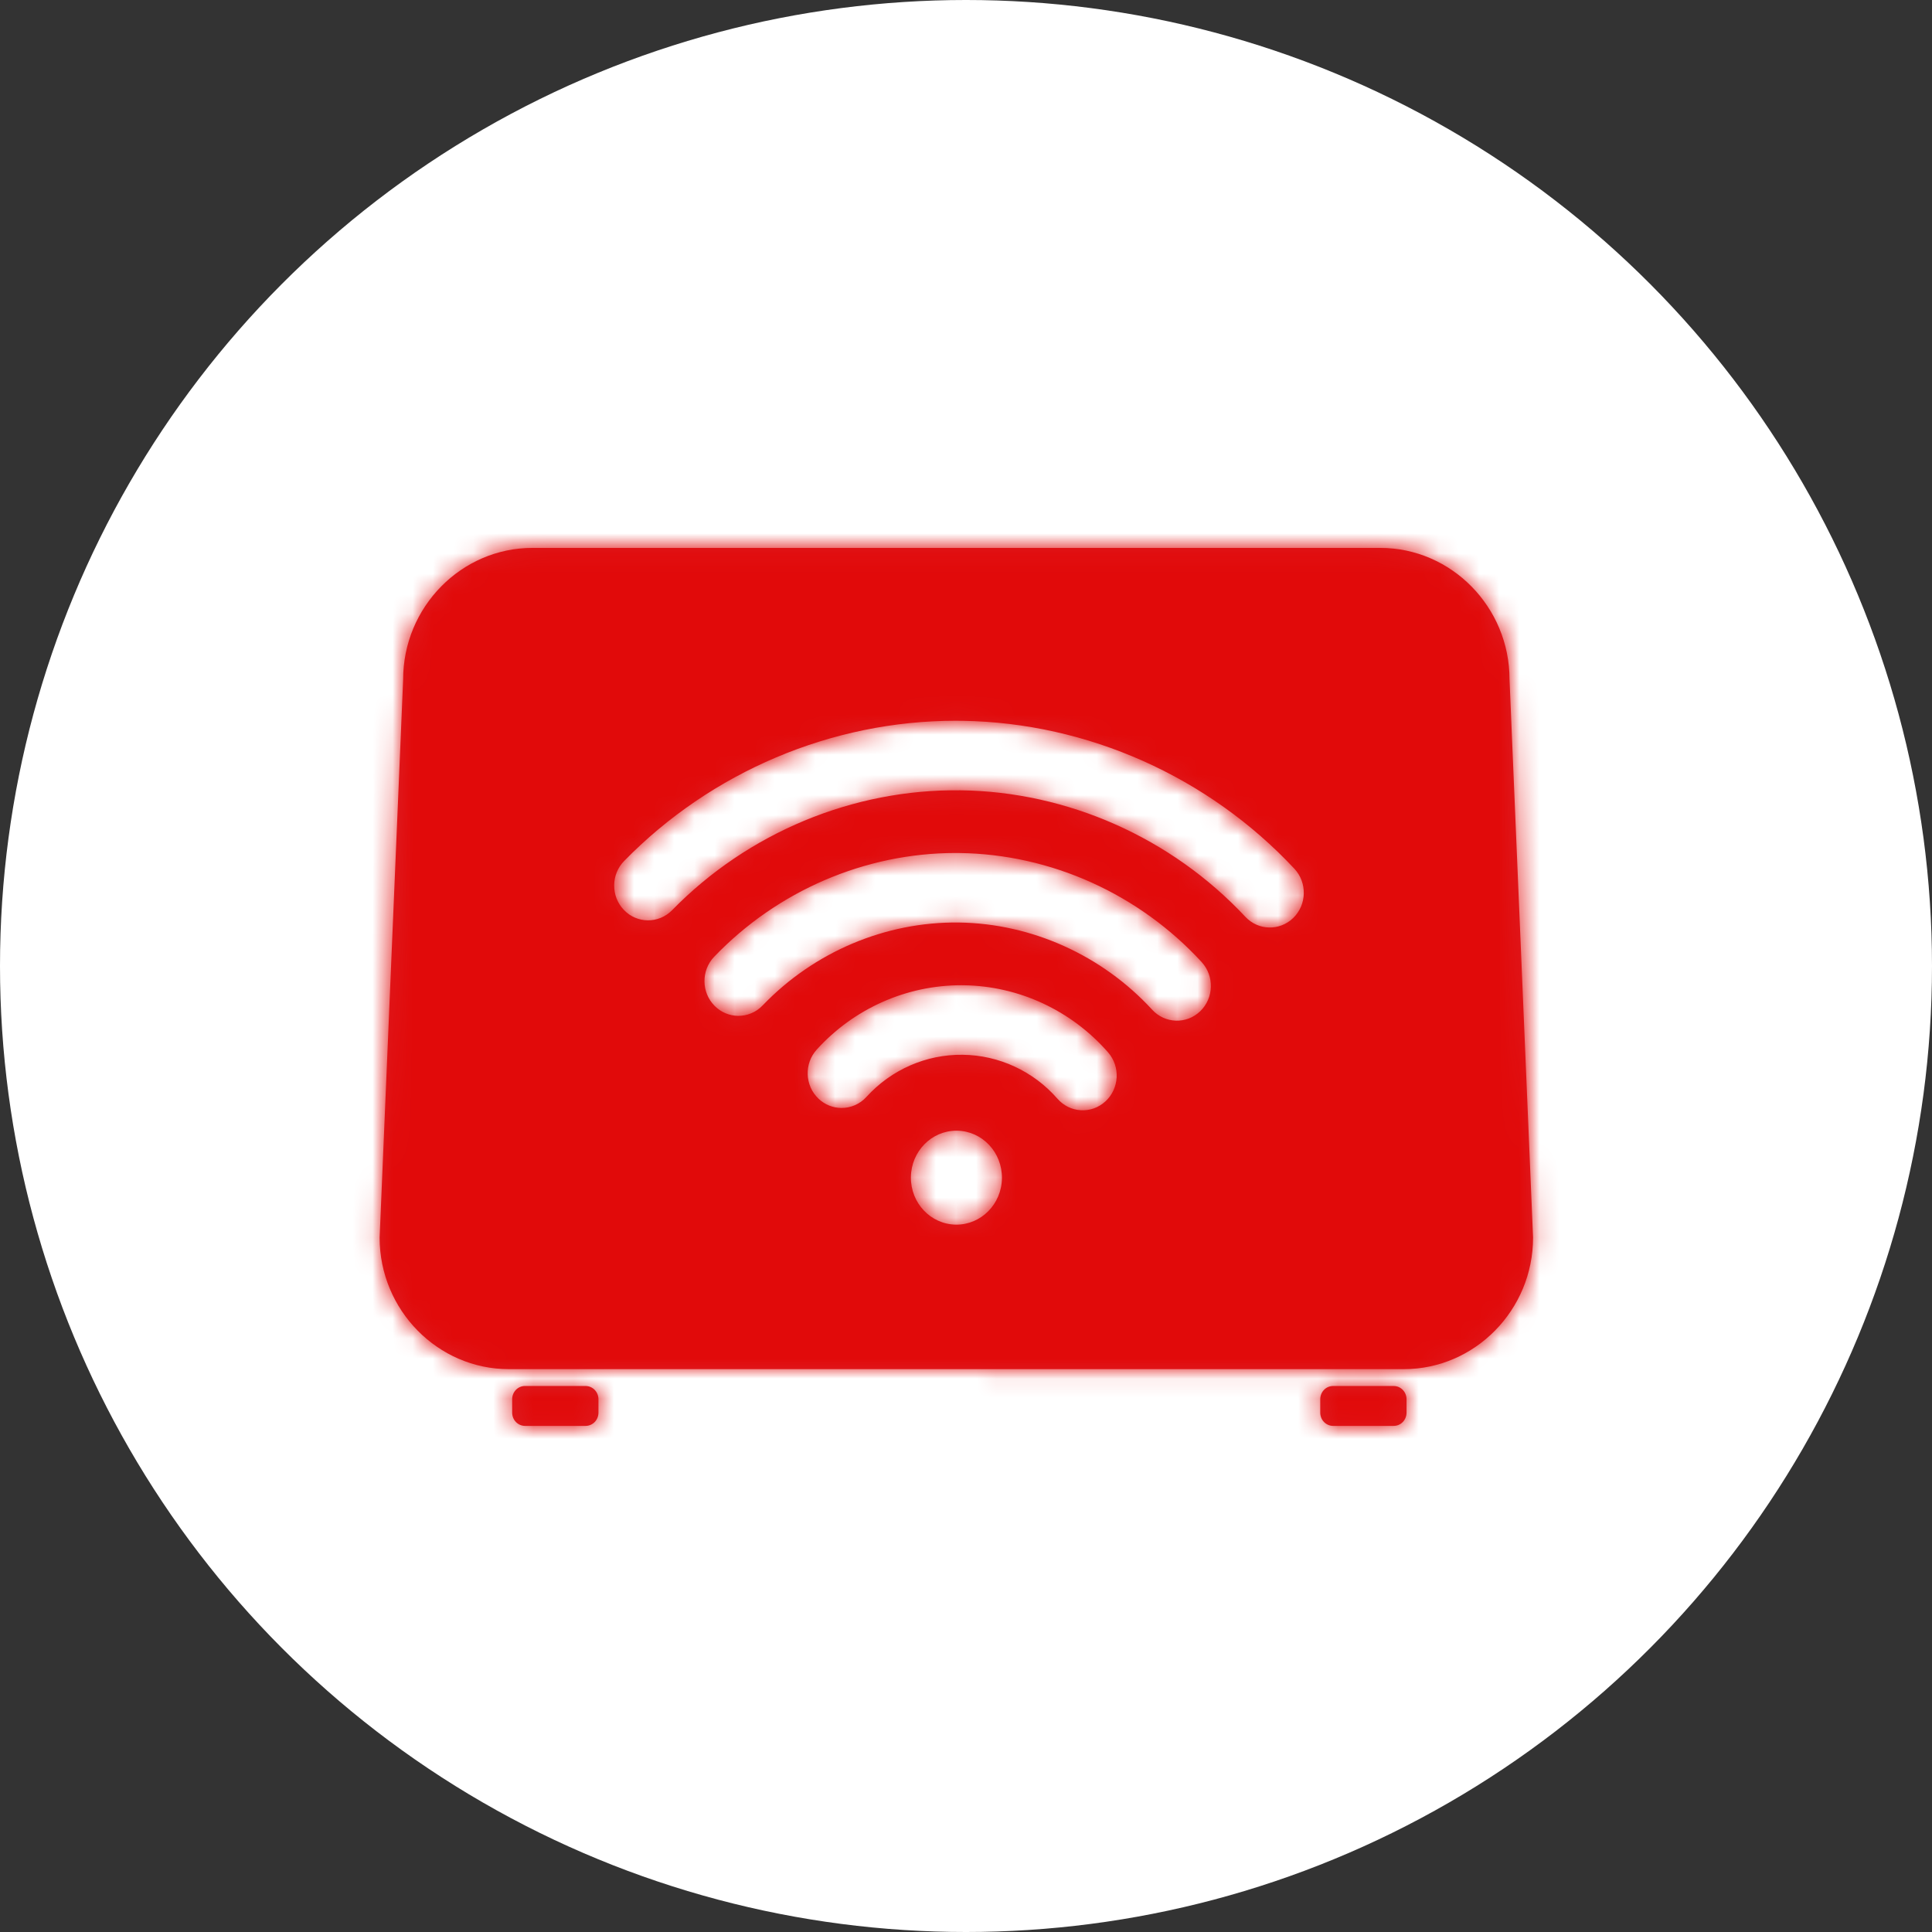 <svg xmlns="http://www.w3.org/2000/svg" xmlns:xlink="http://www.w3.org/1999/xlink" width="96" height="96" viewBox="0 0 96 96">
    <rect x="0" y="0" width="96" height="96" fill="#333333" stroke="none"/>
    <defs>
        <path id="aasgwqhg3a" d="M57.317 34.167c-4.276-4.576-10.278-7.251-16.478-7.35h-.1l-.255-.003c-6.146 0-12.135 2.53-16.472 6.97-.322.329-.487.759-.494 1.192v.015c-.004.445.16.894.493 1.234.323.332.747.5 1.172.506.44.005.879-.164 1.214-.505 3.765-3.853 8.988-6.024 14.33-5.957 5.324.067 10.483 2.358 14.153 6.285.643.689 1.711.713 2.385.054.672-.659.696-1.752.052-2.441zm-4.606 4.64c-3.11-3.387-7.495-5.362-12.03-5.42l-.202-.002c-4.485.001-8.845 1.873-11.992 5.156-.652.68-.641 1.774.023 2.441.323.325.742.489 1.161.496.444.004.89-.168 1.225-.519 2.552-2.664 6.105-4.164 9.743-4.12 3.623.048 7.127 1.627 9.613 4.334.638.694 1.706.728 2.385.076.678-.654.711-1.746.074-2.441zm-4.652 4.485c-1.82-2.085-4.436-3.3-7.179-3.335l-.12-.001c-2.72 0-5.33 1.16-7.176 3.197-.634.698-.595 1.791.088 2.44.32.303.723.456 1.127.46.46.006.92-.18 1.258-.552 1.227-1.352 2.97-2.115 4.781-2.09 1.8.021 3.514.817 4.705 2.182.62.712 1.687.773 2.382.137.695-.636.755-1.726.134-2.438zm-5.273 6.254c.016-1.29-.984-2.347-2.234-2.363h-.028c-1.236 0-2.246 1.027-2.262 2.306-.016 1.29.985 2.346 2.234 2.363 1.249.015 2.274-1.017 2.29-2.306zm26.391 2.952c0 3.594-2.89 6.534-6.421 6.534H18.284c-3.532 0-6.421-2.94-6.421-6.534l1.169-27.74c0-3.593 2.89-6.533 6.422-6.533h42.132c3.532 0 6.422 2.94 6.422 6.534l1.17 27.74zm-47.081 7.37H19.09c-.36 0-.641.297-.641.661v.663c0 .368.287.66.641.66h3.005c.36 0 .642-.295.642-.66v-.663c0-.367-.288-.66-.642-.66zm40.794.661v.663c0 .365-.281.66-.642.66h-3.004c-.355 0-.642-.292-.642-.66v-.663c0-.364.281-.66.642-.66h3.004c.355 0 .642.293.642.66z"/>
    </defs>
    <g fill="none" fill-rule="evenodd">
        <g>
            <g>
                <g>
                    <g transform="translate(-790 -727) translate(0 114) translate(0 525) translate(790 88)">
                        <circle cx="48" cy="48" r="48" fill="#FFF"/>
                        <g transform="translate(7 9)">
                            <path d="M0.5 0.5H80.5V80.5H0.5z"/>
                            <mask id="4l5a8nyklb" fill="#fff">
                                <use xlink:href="#aasgwqhg3a"/>
                            </mask>
                            <use fill="#DE1F26" xlink:href="#aasgwqhg3a"/>
                            <g fill="#E10A0A" mask="url(#4l5a8nyklb)">
                                <path d="M0 0H79V81H0z" transform="translate(1)"/>
                            </g>
                        </g>
                    </g>
                </g>
            </g>
        </g>
    </g>
</svg>

